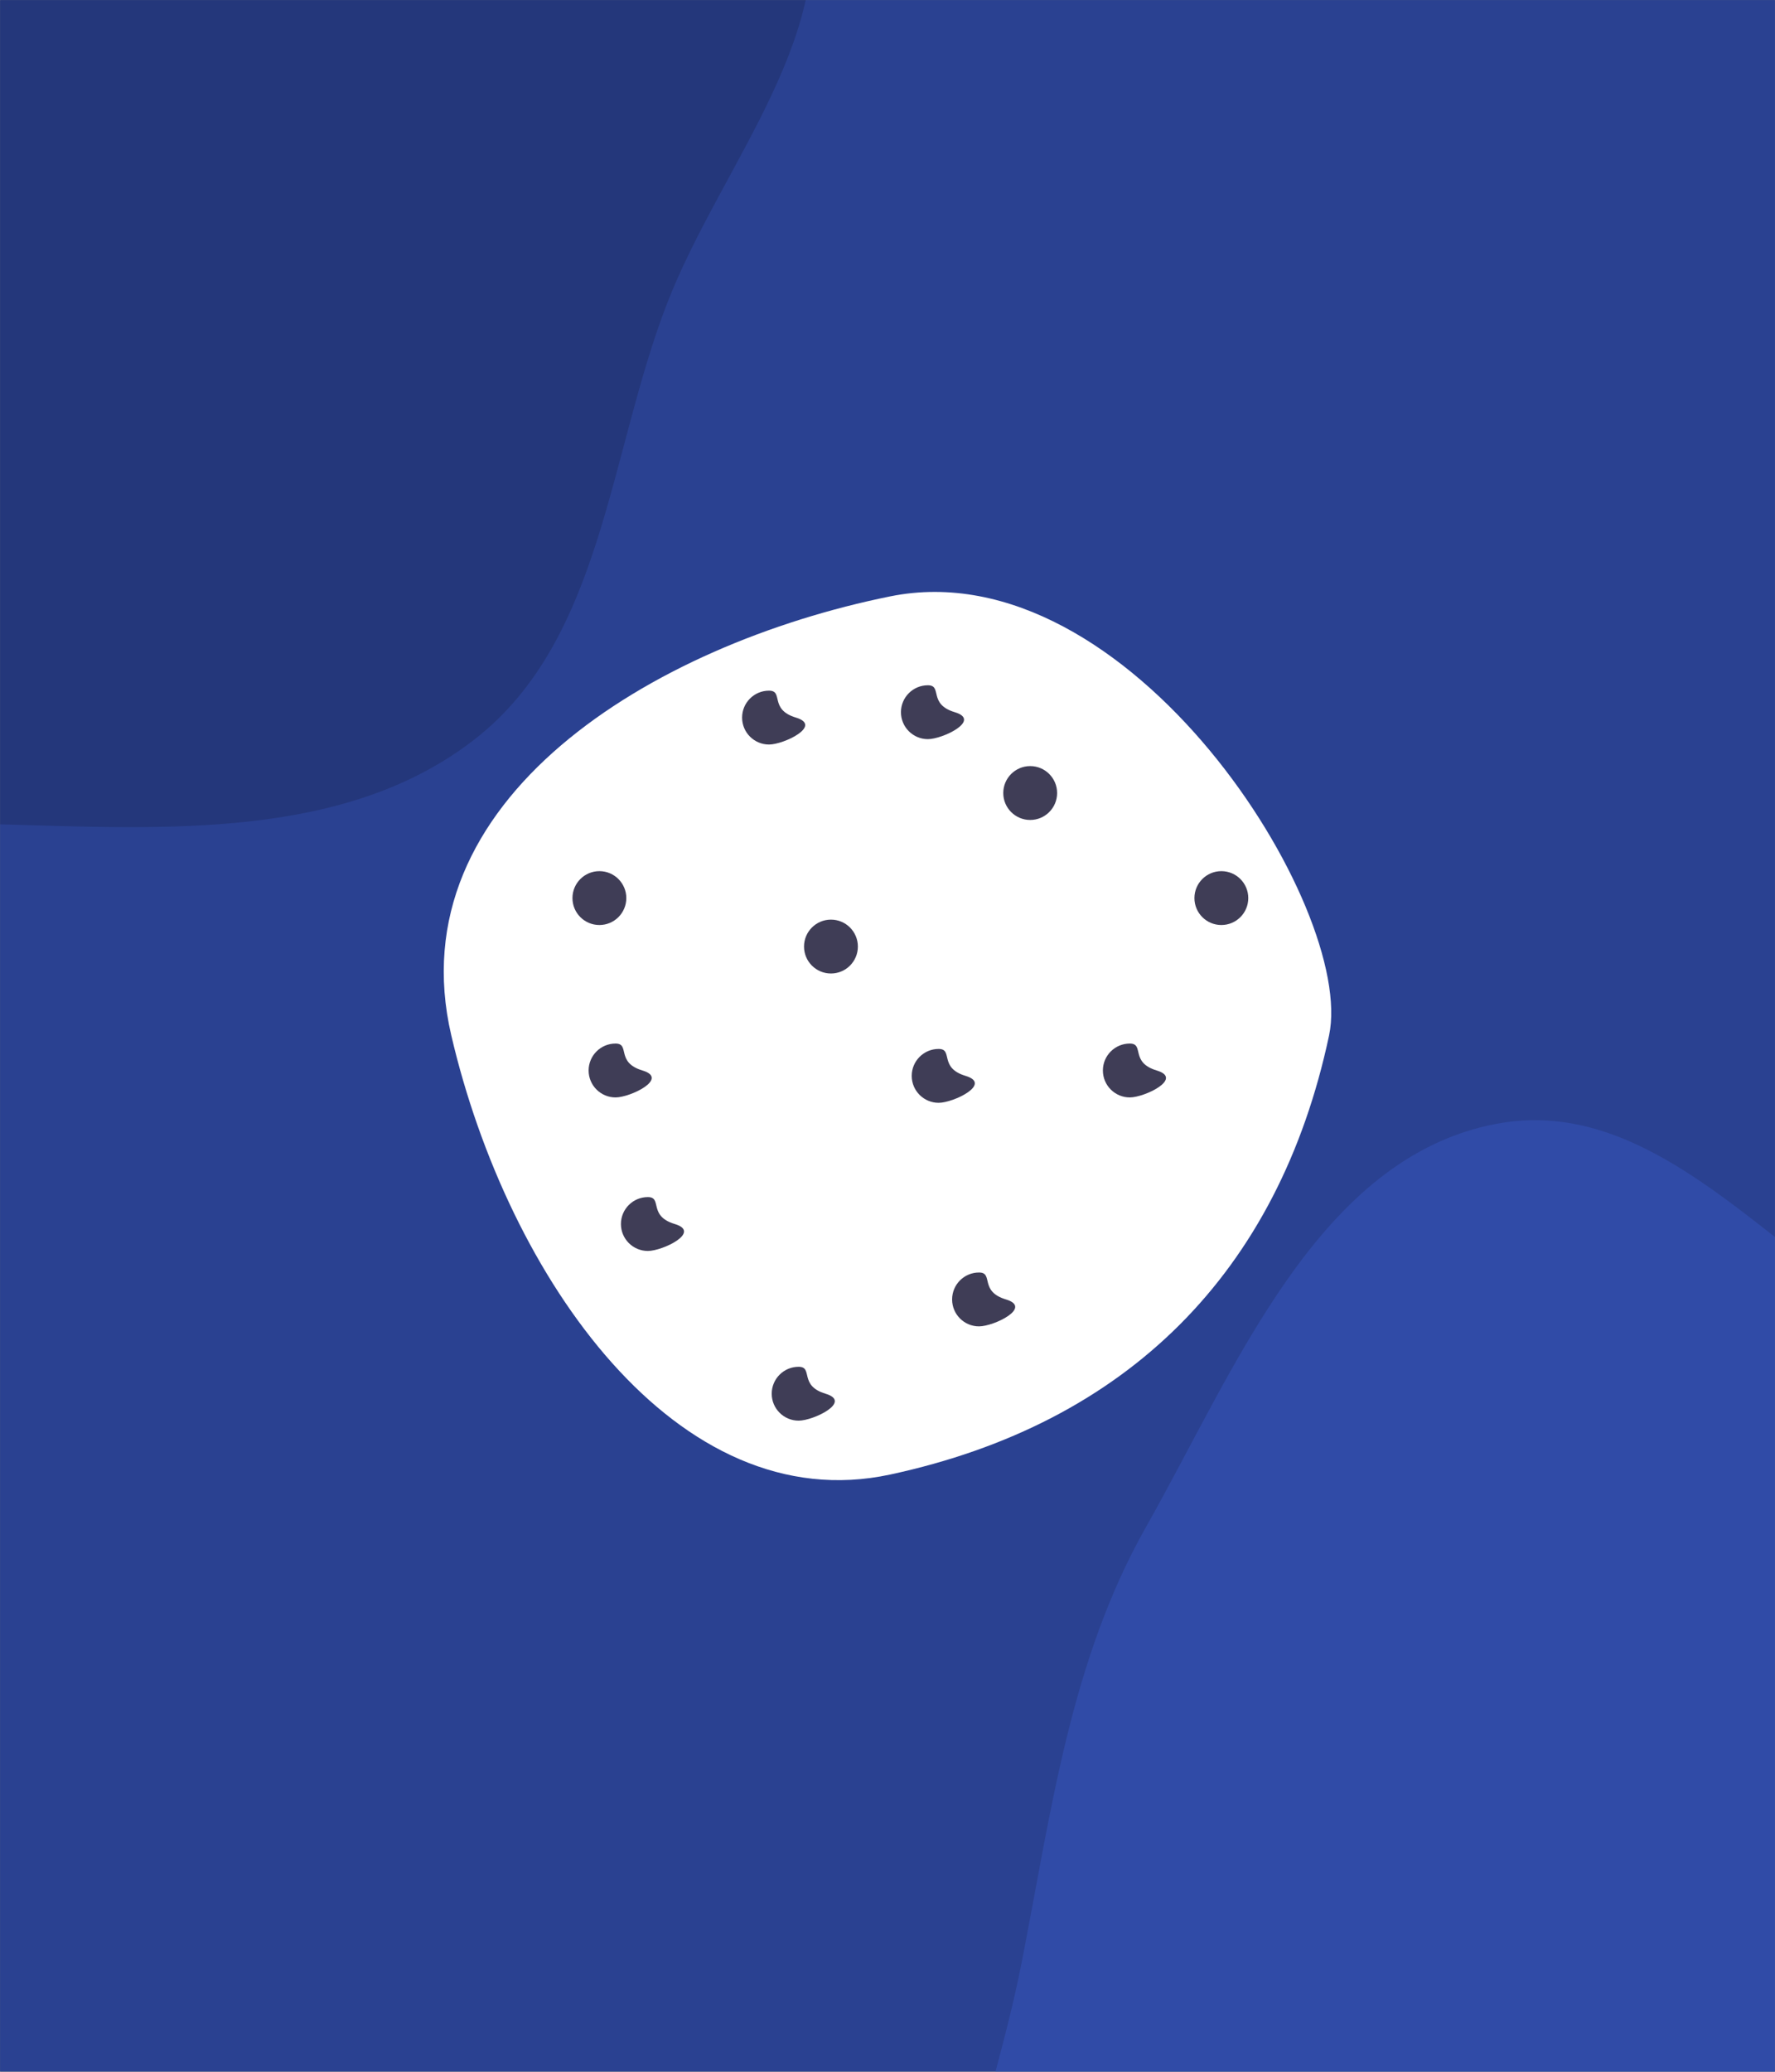 <svg width="1200" height="1400" viewBox="0 0 1200 1400" fill="none" xmlns="http://www.w3.org/2000/svg">
<rect x="0" y="0" width="1200" height="1400" fill="#808080" stroke="none"/>
<g clip-path="url(#clip0_179_2)">
<mask id="mask0_179_2" style="mask-type:luminance" maskUnits="userSpaceOnUse" x="0" y="0" width="1200" height="1400">
<path d="M1200 0H0V1400H1200V0Z" fill="white"/>
</mask>
<g mask="url(#mask0_179_2)">
<path d="M1200 0H0V1400H1200V0Z" fill="#2A4191"/>
<path d="M0 557.041C110.913 560.136 233.491 567.705 321.01 499.502C407.163 432.364 411.433 307.749 450.689 205.823C487.22 110.975 571.492 19.564 543.488 -78.142C515.318 -176.426 374.944 -189.963 313.771 -271.884C244.824 -364.216 277.556 -537.499 169.86 -578.492C65.095 -618.369 -31.468 -495.175 -129.358 -440.553C-205.451 -398.094 -288.387 -364.758 -339.566 -294.235C-388.549 -226.739 -388.622 -139.893 -406.642 -58.466C-426.315 30.433 -466.253 115.969 -450.175 205.588C-431.553 309.391 -392.828 417.005 -309.701 481.903C-224.238 548.625 -108.382 554.017 0 557.041Z" fill="#24377B"/>
<path d="M1200 2078.36C1325.27 2081.52 1425.42 1982.16 1526.84 1908.57C1622.93 1838.85 1745.99 1777.46 1773.8 1662.04C1801.39 1547.49 1683.4 1449.54 1665.47 1333.08C1647.82 1218.44 1743.17 1082.7 1670.64 992.187C1598.73 902.449 1447.63 964.24 1339.2 925.921C1221.4 884.286 1134.7 736.364 1011.9 759.372C891.183 781.987 835.41 924.775 774.891 1031.64C723.434 1122.51 710.696 1224.29 690.581 1326.76C669.289 1435.22 617.902 1544.92 653.597 1649.53C690.343 1757.23 794.061 1822.12 883.574 1892.37C981.809 1969.47 1075.16 2075.22 1200 2078.36Z" fill="#304BA7"/>
</g>
<mask id="mask1_179_2" style="mask-type:luminance" maskUnits="userSpaceOnUse" x="0" y="0" width="1200" height="1400">
<path d="M1200 0H0V1400H1200V0Z" fill="white"/>
</mask>
<g mask="url(#mask1_179_2)">
<path d="M1200 0H0V1400H1200V0Z" fill="#2A4191"/>
<path d="M0 557.041C110.913 560.136 233.491 567.705 321.01 499.502C407.163 432.364 411.433 307.749 450.689 205.823C487.22 110.975 571.492 19.564 543.488 -78.142C515.318 -176.426 374.944 -189.963 313.771 -271.884C244.824 -364.216 277.556 -537.499 169.86 -578.492C65.095 -618.369 -31.468 -495.175 -129.358 -440.553C-205.451 -398.094 -288.387 -364.758 -339.566 -294.235C-388.549 -226.739 -388.622 -139.893 -406.642 -58.466C-426.315 30.433 -466.253 115.969 -450.175 205.588C-431.553 309.391 -392.828 417.005 -309.701 481.903C-224.238 548.625 -108.382 554.017 0 557.041Z" fill="#24377B"/>
<path d="M1200 2078.36C1325.27 2081.52 1425.42 1982.16 1526.84 1908.57C1622.93 1838.85 1745.99 1777.46 1773.8 1662.04C1801.39 1547.49 1683.4 1449.54 1665.47 1333.08C1647.82 1218.44 1743.17 1082.7 1670.64 992.187C1598.73 902.449 1447.63 964.24 1339.2 925.921C1221.4 884.286 1134.7 736.364 1011.9 759.372C891.183 781.987 835.41 924.775 774.891 1031.64C723.434 1122.51 710.696 1224.29 690.581 1326.76C669.289 1435.22 617.902 1544.92 653.597 1649.53C690.343 1757.23 794.061 1822.12 883.574 1892.37C981.809 1969.47 1075.16 2075.22 1200 2078.36Z" fill="#304BA7"/>
</g>
<path d="M898.522 699.716C864.42 859.996 762.014 961.951 601.814 996.425C458.01 1027.37 343.331 863.543 305.105 699.716C267.869 540.135 441.198 435.491 601.814 403.007C763.82 370.242 916.725 614.162 898.522 699.716Z" fill="white"/>
<path d="M405.219 625.086C415.272 625.086 423.422 616.936 423.422 606.883C423.422 596.829 415.272 588.68 405.219 588.68C395.165 588.68 387.016 596.829 387.016 606.883C387.016 616.936 395.165 625.086 405.219 625.086Z" fill="#3F3D56"/>
<path d="M825.705 625.086C835.758 625.086 843.908 616.936 843.908 606.883C843.908 596.829 835.758 588.68 825.705 588.68C815.652 588.68 807.502 596.829 807.502 606.883C807.502 616.936 815.652 625.086 825.705 625.086Z" fill="#3F3D56"/>
<path d="M561.771 657.846C571.825 657.846 579.974 649.696 579.974 639.642C579.974 629.589 571.825 621.439 561.771 621.439C551.718 621.439 543.568 629.589 543.568 639.642C543.568 649.696 551.718 657.846 561.771 657.846Z" fill="#3F3D56"/>
<path d="M696.467 554.093C706.52 554.093 714.67 545.944 714.67 535.891C714.67 525.837 706.52 517.688 696.467 517.688C686.413 517.688 678.264 525.837 678.264 535.891C678.264 545.944 686.413 554.093 696.467 554.093Z" fill="#3F3D56"/>
<path d="M538.107 484.916C556.31 490.377 529.957 503.119 519.904 503.119C509.851 503.119 501.701 494.969 501.701 484.916C501.701 474.863 509.851 466.713 519.904 466.713C529.957 466.713 519.904 479.455 538.107 484.916Z" fill="#3F3D56"/>
<path d="M652.783 727.025C670.986 732.486 644.633 745.228 634.58 745.228C624.527 745.228 616.377 737.079 616.377 727.025C616.377 716.972 624.527 708.822 634.58 708.822C644.633 708.822 634.58 721.564 652.783 727.025Z" fill="#3F3D56"/>
<path d="M645.502 481.275C663.705 486.736 637.352 499.478 627.299 499.478C617.246 499.478 609.096 491.329 609.096 481.275C609.096 471.222 617.246 463.072 627.299 463.072C637.352 463.072 627.299 475.814 645.502 481.275Z" fill="#3F3D56"/>
<path d="M680.086 878.1C698.289 883.56 671.936 896.303 661.883 896.303C651.829 896.303 643.68 888.153 643.68 878.1C643.68 868.046 651.829 859.896 661.883 859.896C671.936 859.896 661.883 872.639 680.086 878.1Z" fill="#3F3D56"/>
<path d="M456.191 827.137C474.394 832.598 448.042 845.34 437.988 845.34C427.935 845.34 419.785 837.19 419.785 827.137C419.785 817.083 427.935 808.934 437.988 808.934C448.042 808.934 437.988 821.676 456.191 827.137Z" fill="#3F3D56"/>
<path d="M782.023 723.385C800.226 728.846 773.874 741.588 763.82 741.588C753.767 741.588 745.617 733.438 745.617 723.385C745.617 713.331 753.767 705.182 763.82 705.182C773.874 705.182 763.82 717.924 782.023 723.385Z" fill="#3F3D56"/>
<path d="M434.346 723.385C452.549 728.846 426.196 741.588 416.142 741.588C406.089 741.588 397.939 733.438 397.939 723.385C397.939 713.331 406.089 705.182 416.142 705.182C426.196 705.182 416.142 717.924 434.346 723.385Z" fill="#3F3D56"/>
<path d="M558.129 941.812C576.332 947.273 549.979 960.015 539.926 960.015C529.872 960.015 521.723 951.866 521.723 941.812C521.723 931.759 529.872 923.609 539.926 923.609C549.979 923.609 539.926 936.351 558.129 941.812Z" fill="#3F3D56"/>
</g>
<defs>
<clipPath id="clip0_179_2">
<rect width="1200" height="1400" fill="white"/>
</clipPath>
</defs>
</svg>
